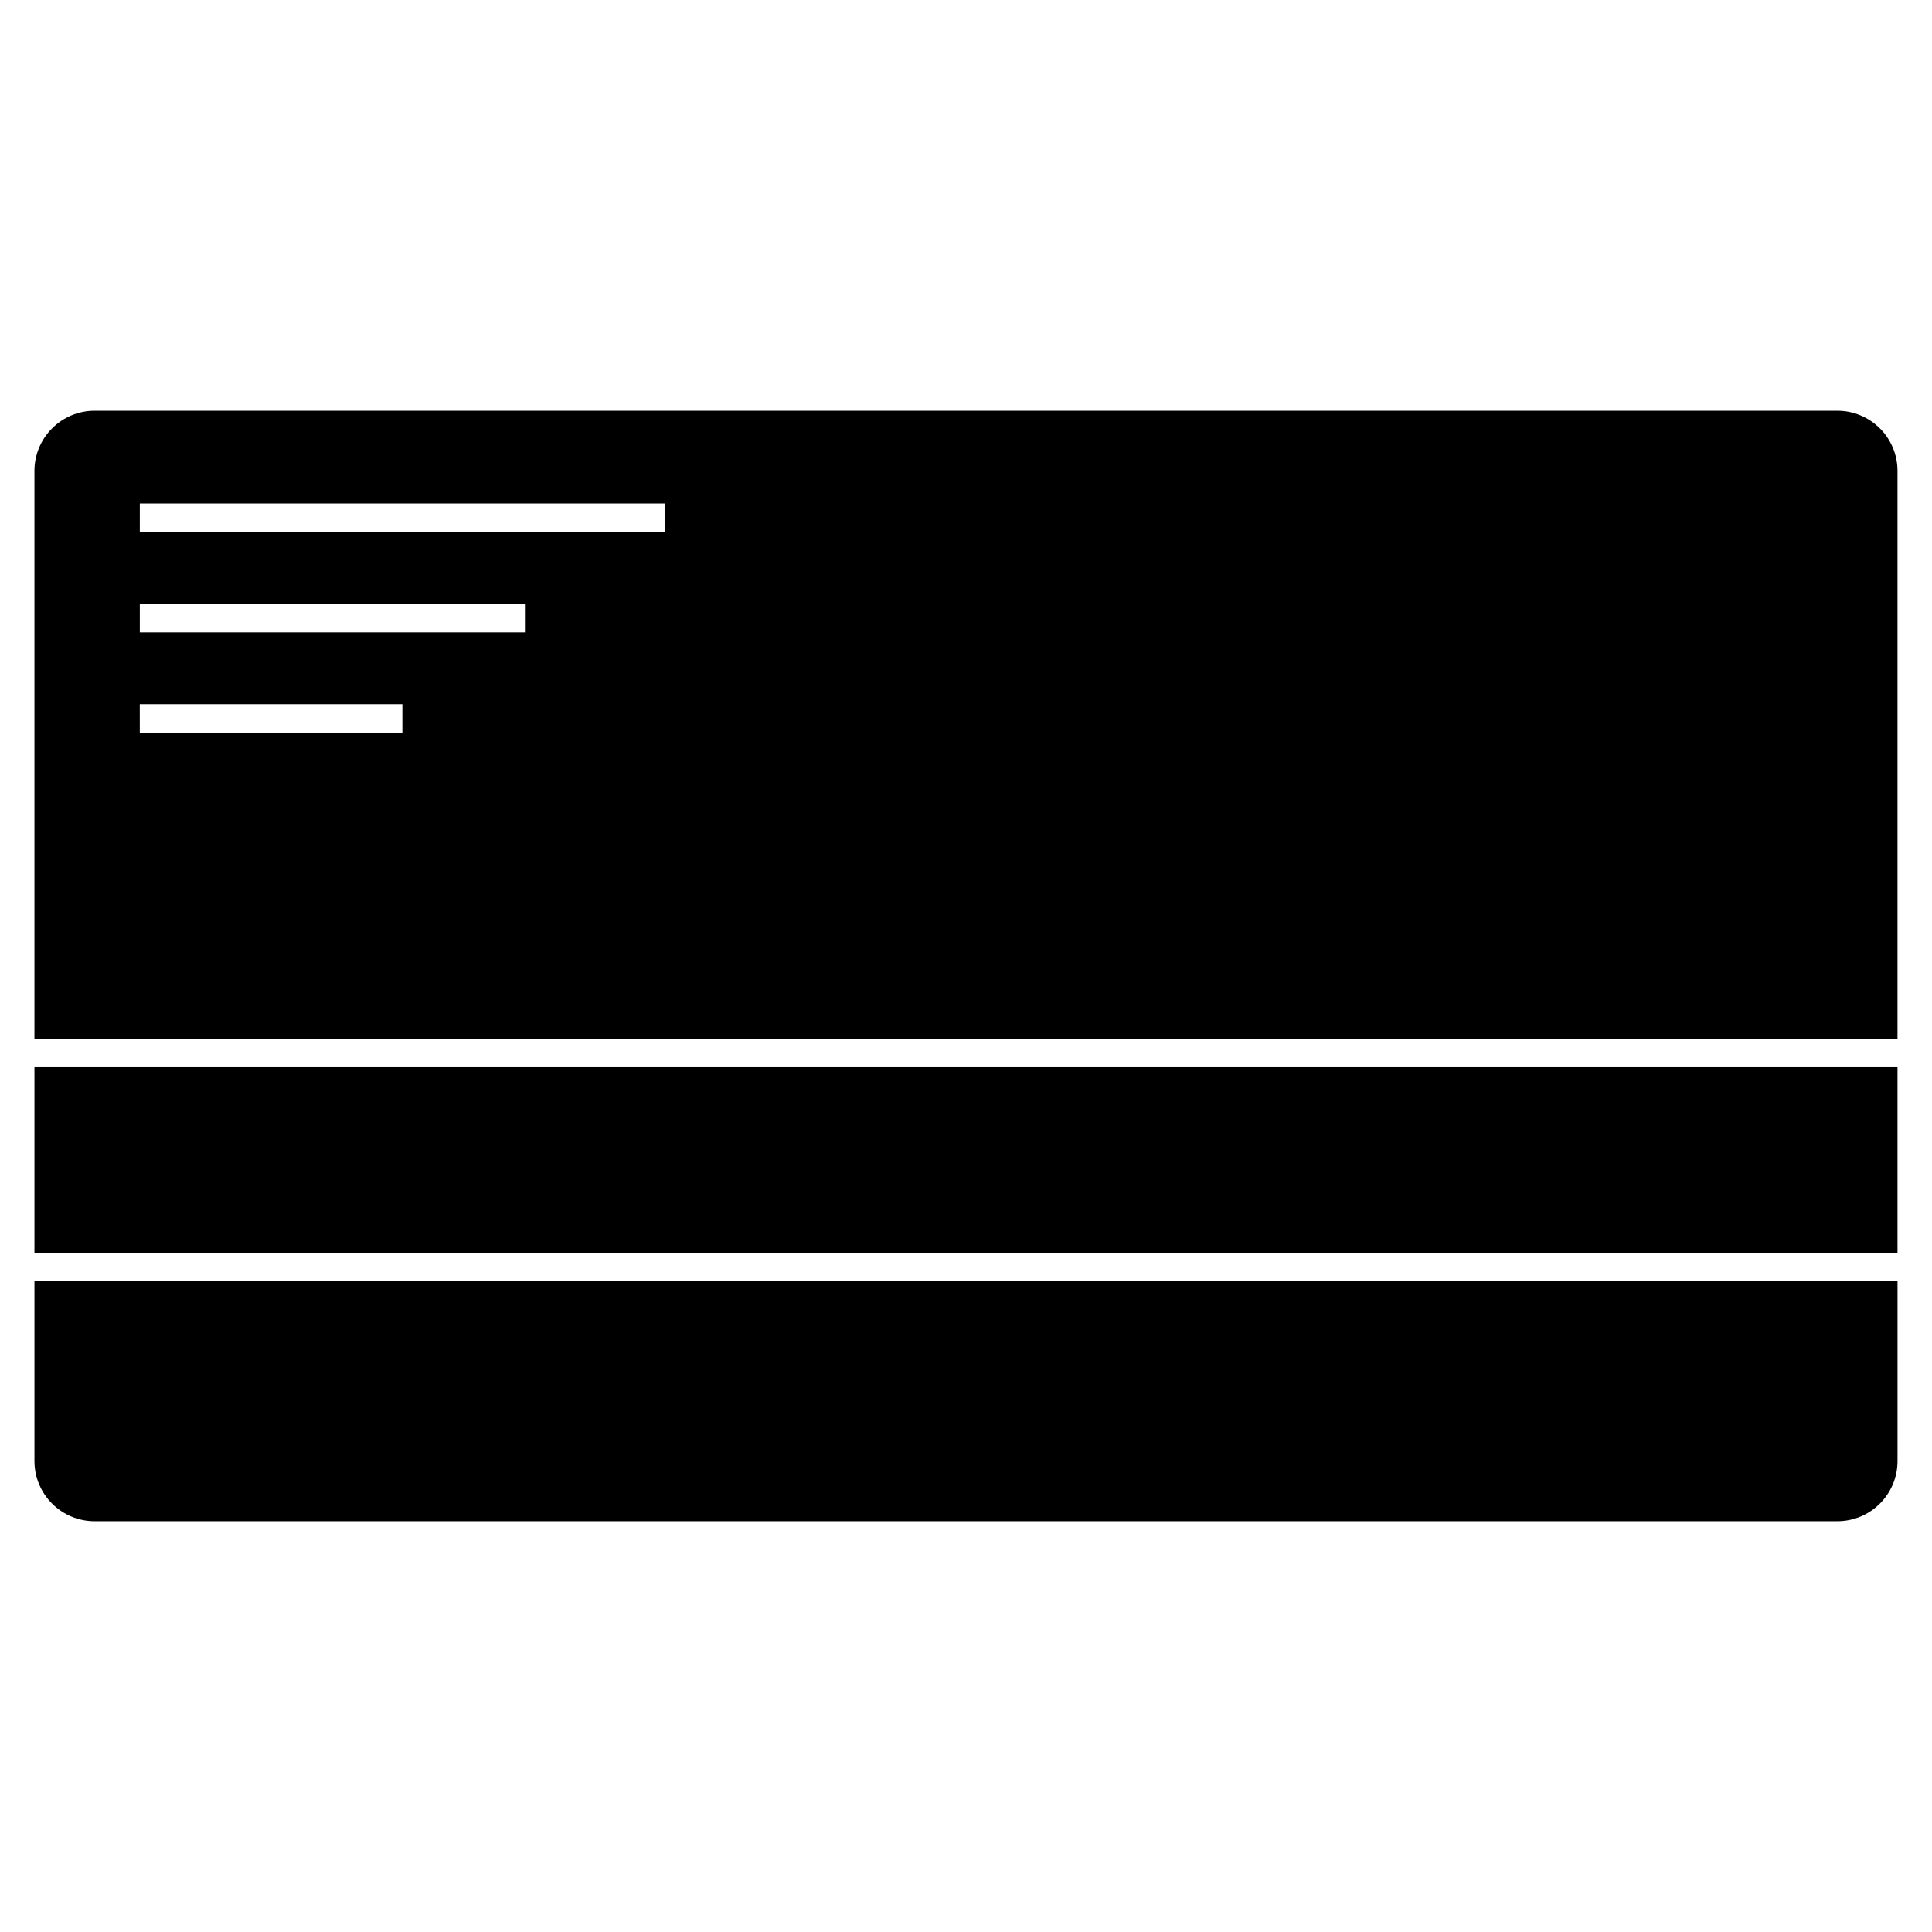 <?xml version="1.0" encoding="UTF-8"?>
<!-- Uploaded to: ICON Repo, www.iconrepo.com, Generator: ICON Repo Mixer Tools -->
<svg fill="#000000" width="800px" height="800px" version="1.1" viewBox="144 144 512 512" xmlns="http://www.w3.org/2000/svg">
 <g>
  <path d="m153.13 426.82h493.73v49.176h-493.73z"/>
  <path d="m153.13 483.55v47.637c0 8.812 7.144 15.957 15.957 15.957h461.82c8.816 0 15.957-7.144 15.957-15.957v-47.637z"/>
  <path d="m646.86 419.27v-150.46c0-8.812-7.141-15.957-15.957-15.957h-461.82c-8.812 0-15.957 7.144-15.957 15.957v150.46zm-465.81-141.83h139.17v7.559h-139.17zm0 26.594h102.06v7.559h-102.06zm0 26.594h69.586v7.559h-69.59l-0.004-7.559z"/>
 </g>
</svg>